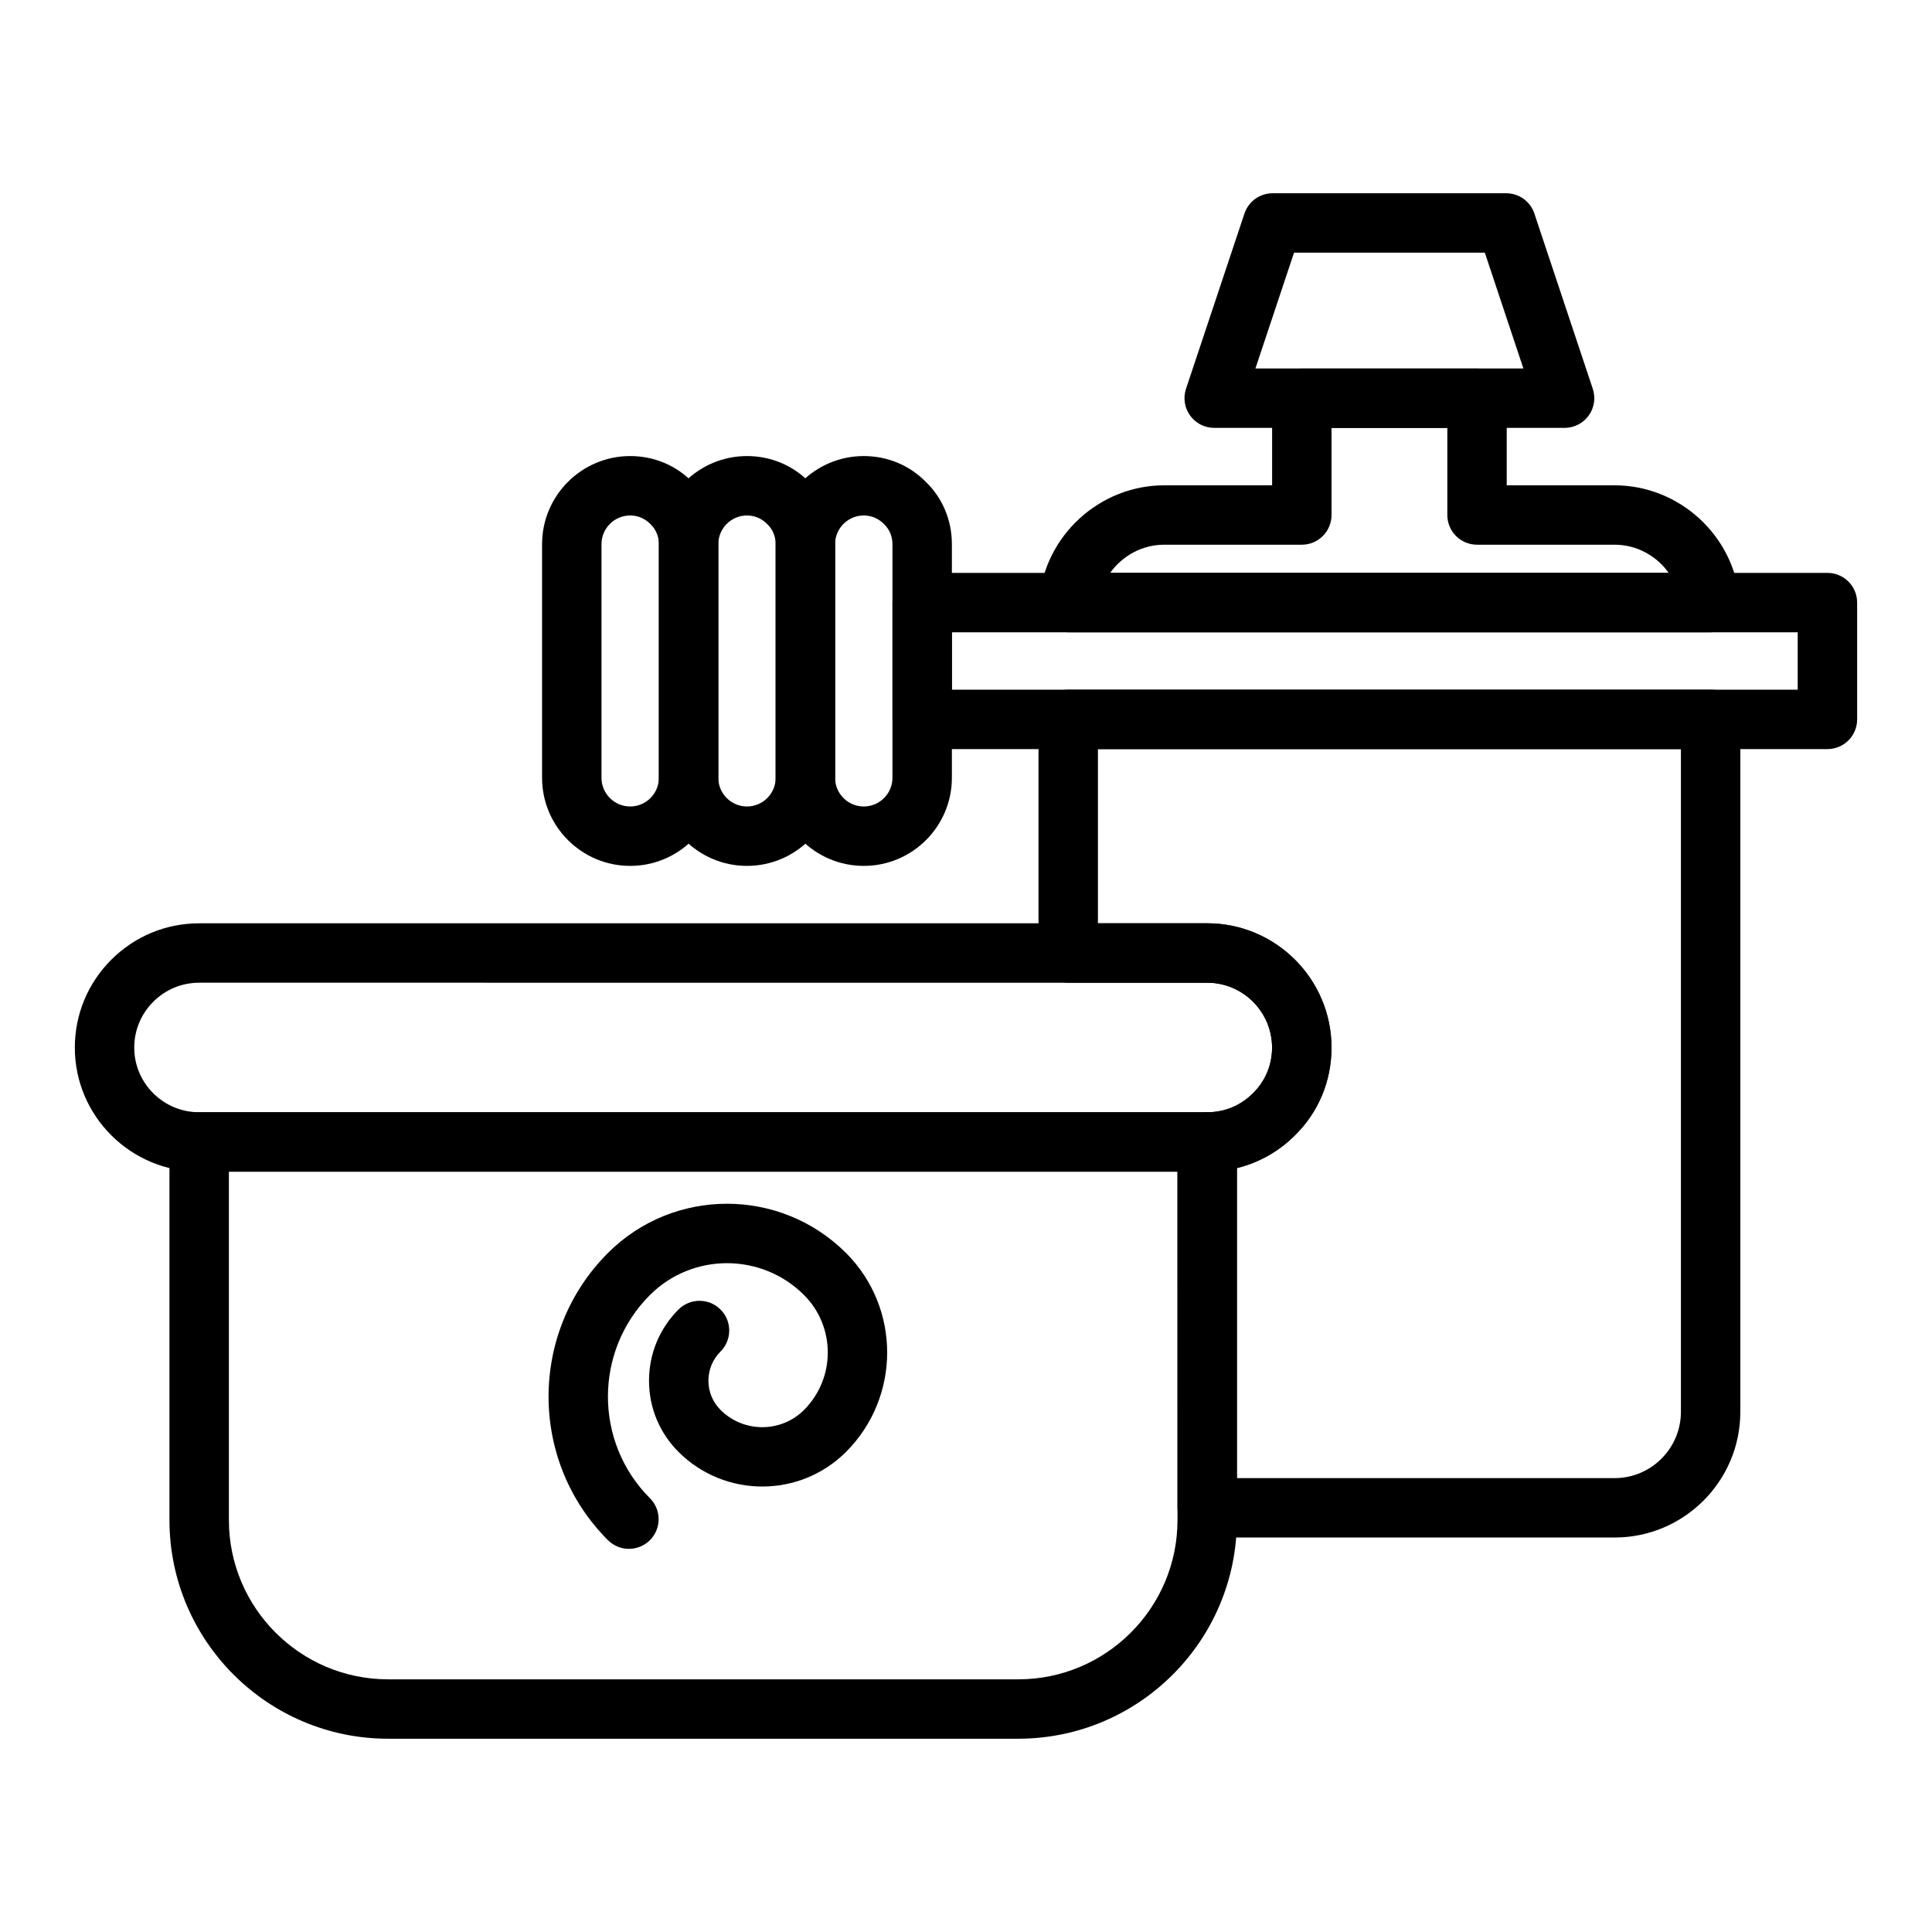 <?xml version="1.0" encoding="UTF-8"?>
<!-- Uploaded to: SVG Repo, www.svgrepo.com, Generator: SVG Repo Mixer Tools -->
<svg fill="#000000" width="800px" height="800px" version="1.1" viewBox="144 144 512 512" xmlns="http://www.w3.org/2000/svg">
 <g>
  <path d="m413.85 604.78h-167c-31.949 0-57.941-25.992-57.941-57.941v-100.21c0-4.348 3.519-7.871 7.871-7.871h267.13c4.352 0 7.871 3.523 7.871 7.871v100.21c0.004 31.949-25.988 57.938-57.938 57.938zm-209.19-150.28v92.344c0 23.266 18.926 42.195 42.195 42.195h167c23.27 0 42.195-18.93 42.195-42.195v-92.344z"/>
  <path d="m463.92 454.5h-267.14c-18.164 0-32.949-14.746-32.949-32.867 0-8.793 3.43-17.066 9.656-23.289 6.227-6.231 14.5-9.656 23.293-9.656h267.13c18.164 0 32.941 14.777 32.941 32.945 0 8.852-3.445 17.113-9.703 23.258-6.176 6.18-14.449 9.609-23.234 9.609zm-267.14-50.07c-4.59 0-8.91 1.793-12.16 5.047-3.254 3.254-5.043 7.57-5.043 12.156 0 9.441 7.719 17.125 17.203 17.125h267.13c4.652 0 8.848-1.746 12.152-5.047 3.266-3.215 5.043-7.484 5.043-12.078 0-9.488-7.719-17.199-17.195-17.199z"/>
  <path d="m310.67 554.46c-2.016 0-4.027-0.77-5.566-2.305-20.973-20.98-20.973-55.117 0-76.098 17.391-17.398 45.688-17.406 63.105 0 14.531 14.535 14.531 38.176 0 52.711-12.23 12.23-32.148 12.238-44.395 0-5.043-5.039-7.816-11.738-7.816-18.867 0-7.129 2.773-13.828 7.816-18.871 3.074-3.066 8.055-3.07 11.133 0.004 3.074 3.074 3.074 8.059 0 11.137-2.066 2.062-3.207 4.812-3.207 7.734s1.137 5.668 3.207 7.734c6.098 6.094 16.02 6.113 22.133 0.004 8.387-8.395 8.387-22.051 0-30.445-11.262-11.266-29.598-11.242-40.844 0-14.836 14.844-14.836 38.996 0 53.836 3.074 3.074 3.074 8.059 0 11.133-1.535 1.523-3.551 2.293-5.566 2.293z"/>
  <path d="m311.01 373.47c-12.875 0-23.355-10.473-23.355-23.352v-61.906c0-12.875 10.477-23.352 23.355-23.352 6.32 0 12.199 2.469 16.551 6.953 4.328 4.211 6.797 10.09 6.797 16.398v61.906c0 12.879-10.473 23.352-23.348 23.352zm0-92.863c-4.199 0-7.609 3.414-7.609 7.606v61.906c0 4.195 3.414 7.606 7.609 7.606 4.191 0 7.602-3.414 7.602-7.606v-61.906c0-2.027-0.777-3.898-2.191-5.273-1.512-1.562-3.379-2.332-5.41-2.332z"/>
  <path d="m341.96 373.47c-12.875 0-23.348-10.473-23.348-23.352v-61.906c0-12.875 10.469-23.352 23.348-23.352 6.312 0 12.191 2.469 16.551 6.945 4.336 4.211 6.797 10.09 6.797 16.406v61.906c0 12.879-10.469 23.352-23.348 23.352zm0-92.863c-4.191 0-7.602 3.414-7.602 7.606v61.906c0 4.195 3.414 7.606 7.602 7.606 4.191 0 7.602-3.414 7.602-7.606v-61.906c0-2.031-0.777-3.906-2.184-5.273-1.512-1.559-3.387-2.332-5.418-2.332z"/>
  <path d="m372.91 373.47c-12.875 0-23.355-10.473-23.355-23.352v-61.906c0-12.875 10.477-23.352 23.355-23.352 6.32 0 12.199 2.469 16.551 6.953 4.328 4.199 6.797 10.078 6.797 16.398v61.906c0 12.879-10.469 23.352-23.348 23.352zm0-92.863c-4.199 0-7.609 3.414-7.609 7.606v61.906c0 4.195 3.414 7.606 7.609 7.606 4.191 0 7.602-3.414 7.602-7.606v-61.906c0-2.031-0.777-3.902-2.184-5.266-1.52-1.57-3.387-2.34-5.418-2.34z"/>
  <path d="m628.29 342.52h-239.9c-4.352 0-7.871-3.523-7.871-7.871v-30.953c0-4.348 3.519-7.871 7.871-7.871l239.9-0.004c4.352 0 7.871 3.523 7.871 7.871v30.953c0 4.352-3.523 7.875-7.871 7.875zm-232.03-15.746h224.15v-15.211l-224.15 0.004z"/>
  <path d="m597.18 311.57h-169.94c-2.199 0-4.305-0.922-5.797-2.539-1.484-1.621-2.231-3.789-2.043-5.984 1.422-17.066 15.98-30.434 33.148-30.434h28.574v-23.082c0-4.348 3.519-7.871 7.871-7.871h46.434c4.352 0 7.871 3.523 7.871 7.871v23.082h28.582c17.168 0 31.719 13.367 33.141 30.434 0.184 2.195-0.562 4.363-2.043 5.984-1.492 1.617-3.598 2.539-5.797 2.539zm-158.98-15.746h148.02c-3.199-4.519-8.48-7.473-14.336-7.473h-36.457c-4.352 0-7.871-3.523-7.871-7.871v-23.082h-30.688v23.082c0 4.348-3.519 7.871-7.871 7.871h-36.445c-5.871 0-11.152 2.953-14.348 7.473z"/>
  <path d="m571.88 551.46h-107.95c-4.352 0-7.871-3.523-7.871-7.871l-0.004-96.965c0-4.348 3.519-7.871 7.871-7.871 4.652 0 8.848-1.746 12.152-5.047 3.266-3.215 5.043-7.484 5.043-12.078 0-9.488-7.719-17.199-17.195-17.199h-36.84c-4.352 0-7.871-3.523-7.871-7.871v-61.906c0-4.348 3.519-7.871 7.871-7.871h170.25c4.352 0 7.871 3.523 7.871 7.871v183.48c0.008 18.375-14.945 33.328-33.32 33.328zm-100.08-15.742h100.08c9.695 0 17.582-7.891 17.582-17.59v-175.61h-154.5v46.164h28.965c18.164 0 32.941 14.777 32.941 32.945 0 8.852-3.445 17.113-9.703 23.258-4.289 4.289-9.586 7.254-15.367 8.668z"/>
  <path d="m558.64 257.39h-92.867c-2.527 0-4.906-1.215-6.387-3.269-1.477-2.051-1.883-4.688-1.078-7.09l15.484-46.434c1.07-3.215 4.074-5.383 7.465-5.383h61.906c3.391 0 6.394 2.168 7.465 5.383l15.477 46.434c0.809 2.402 0.398 5.039-1.078 7.094-1.48 2.051-3.856 3.266-6.387 3.266zm-81.941-15.742h71.016l-10.223-30.688h-50.562z"/>
 </g>
</svg>